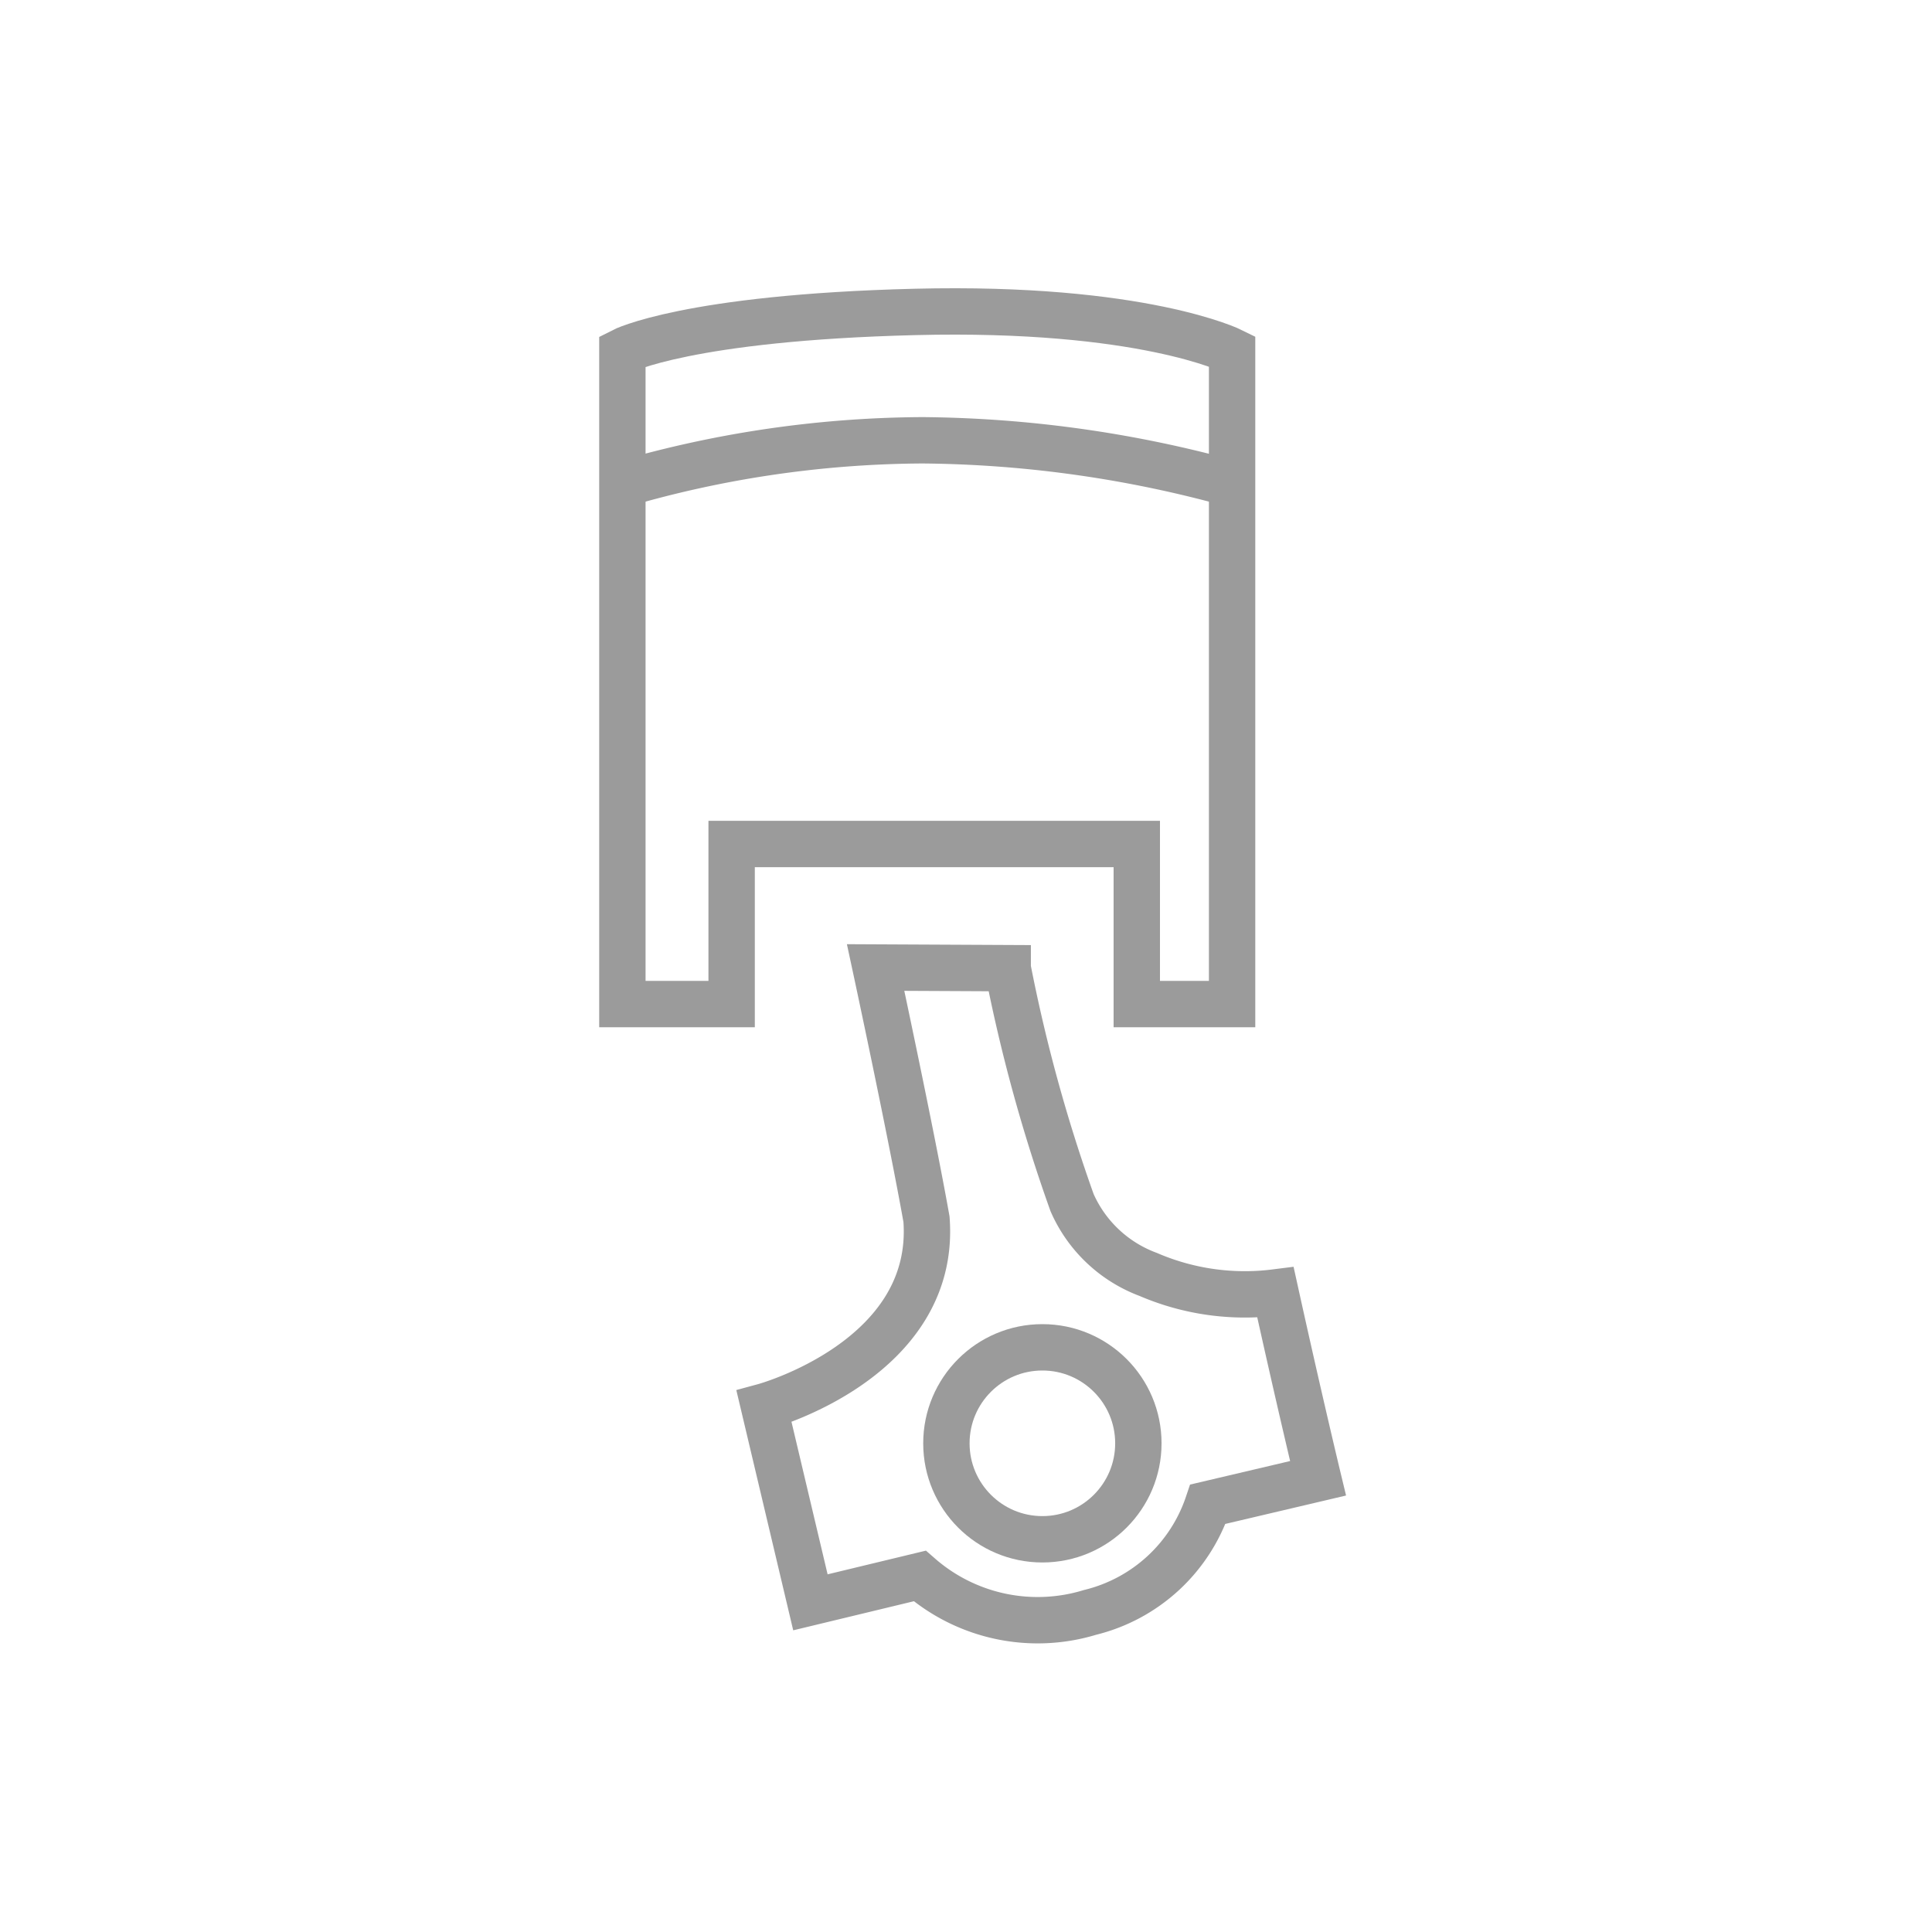 <svg xmlns="http://www.w3.org/2000/svg" width="75" height="75" viewBox="0 0 75 75">
  <g id="Group_1678" data-name="Group 1678" transform="translate(7007 20307)">
    <rect id="Rectangle_999" data-name="Rectangle 999" width="75" height="75" transform="translate(-7007 -20307)" fill="none"/>
    <g id="Group_1671" data-name="Group 1671" transform="translate(199.014 -13.915)">
      <path id="Path_1409" data-name="Path 1409" d="M-7178.312-20254.477v-6.213h15.728l0,6.213h3.7v-25.348s-3.485-1.74-12.316-1.52-11.353,1.52-11.353,1.52v25.348Z" transform="translate(0.7 0.369)" fill="none" stroke="#9b9b9b" stroke-width="1.8"/>
      <path id="Path_1410" data-name="Path 1410" d="M-7158.427-20274.871a46.338,46.338,0,0,0-12.4-1.8,42.3,42.3,0,0,0-11.986,1.8" transform="translate(0.625 0.678)" fill="none" stroke="#9b9b9b" stroke-width="1.8"/>
      <path id="Path_1411" data-name="Path 1411" d="M-7172.812-20258.971l5.127.025a62.494,62.494,0,0,0,2.5,9.105,5.209,5.209,0,0,0,2.952,2.783,9.475,9.475,0,0,0,4.943.7c.93,4.215,1.653,7.215,1.653,7.215l-4.277,1.006a6.441,6.441,0,0,1-4.575,4.2,6.963,6.963,0,0,1-6.611-1.414l-4.244,1.023-1.8-7.6s6.72-1.822,6.306-7.273C-7171.438-20252.578-7172.812-20258.971-7172.812-20258.971Z" transform="translate(0.79 3.445)" fill="none" stroke="#9b9b9b" stroke-width="1.8"/>
      <g id="Ellipse_93" data-name="Ellipse 93" transform="translate(-7170.175 -20241.682)" fill="none" stroke="#9b9b9b" stroke-width="1.8">
        <circle cx="4.626" cy="4.626" r="4.626" stroke="none"/>
        <circle cx="4.626" cy="4.626" r="3.726" fill="none"/>
      </g>
    </g>
  </g>
</svg>
